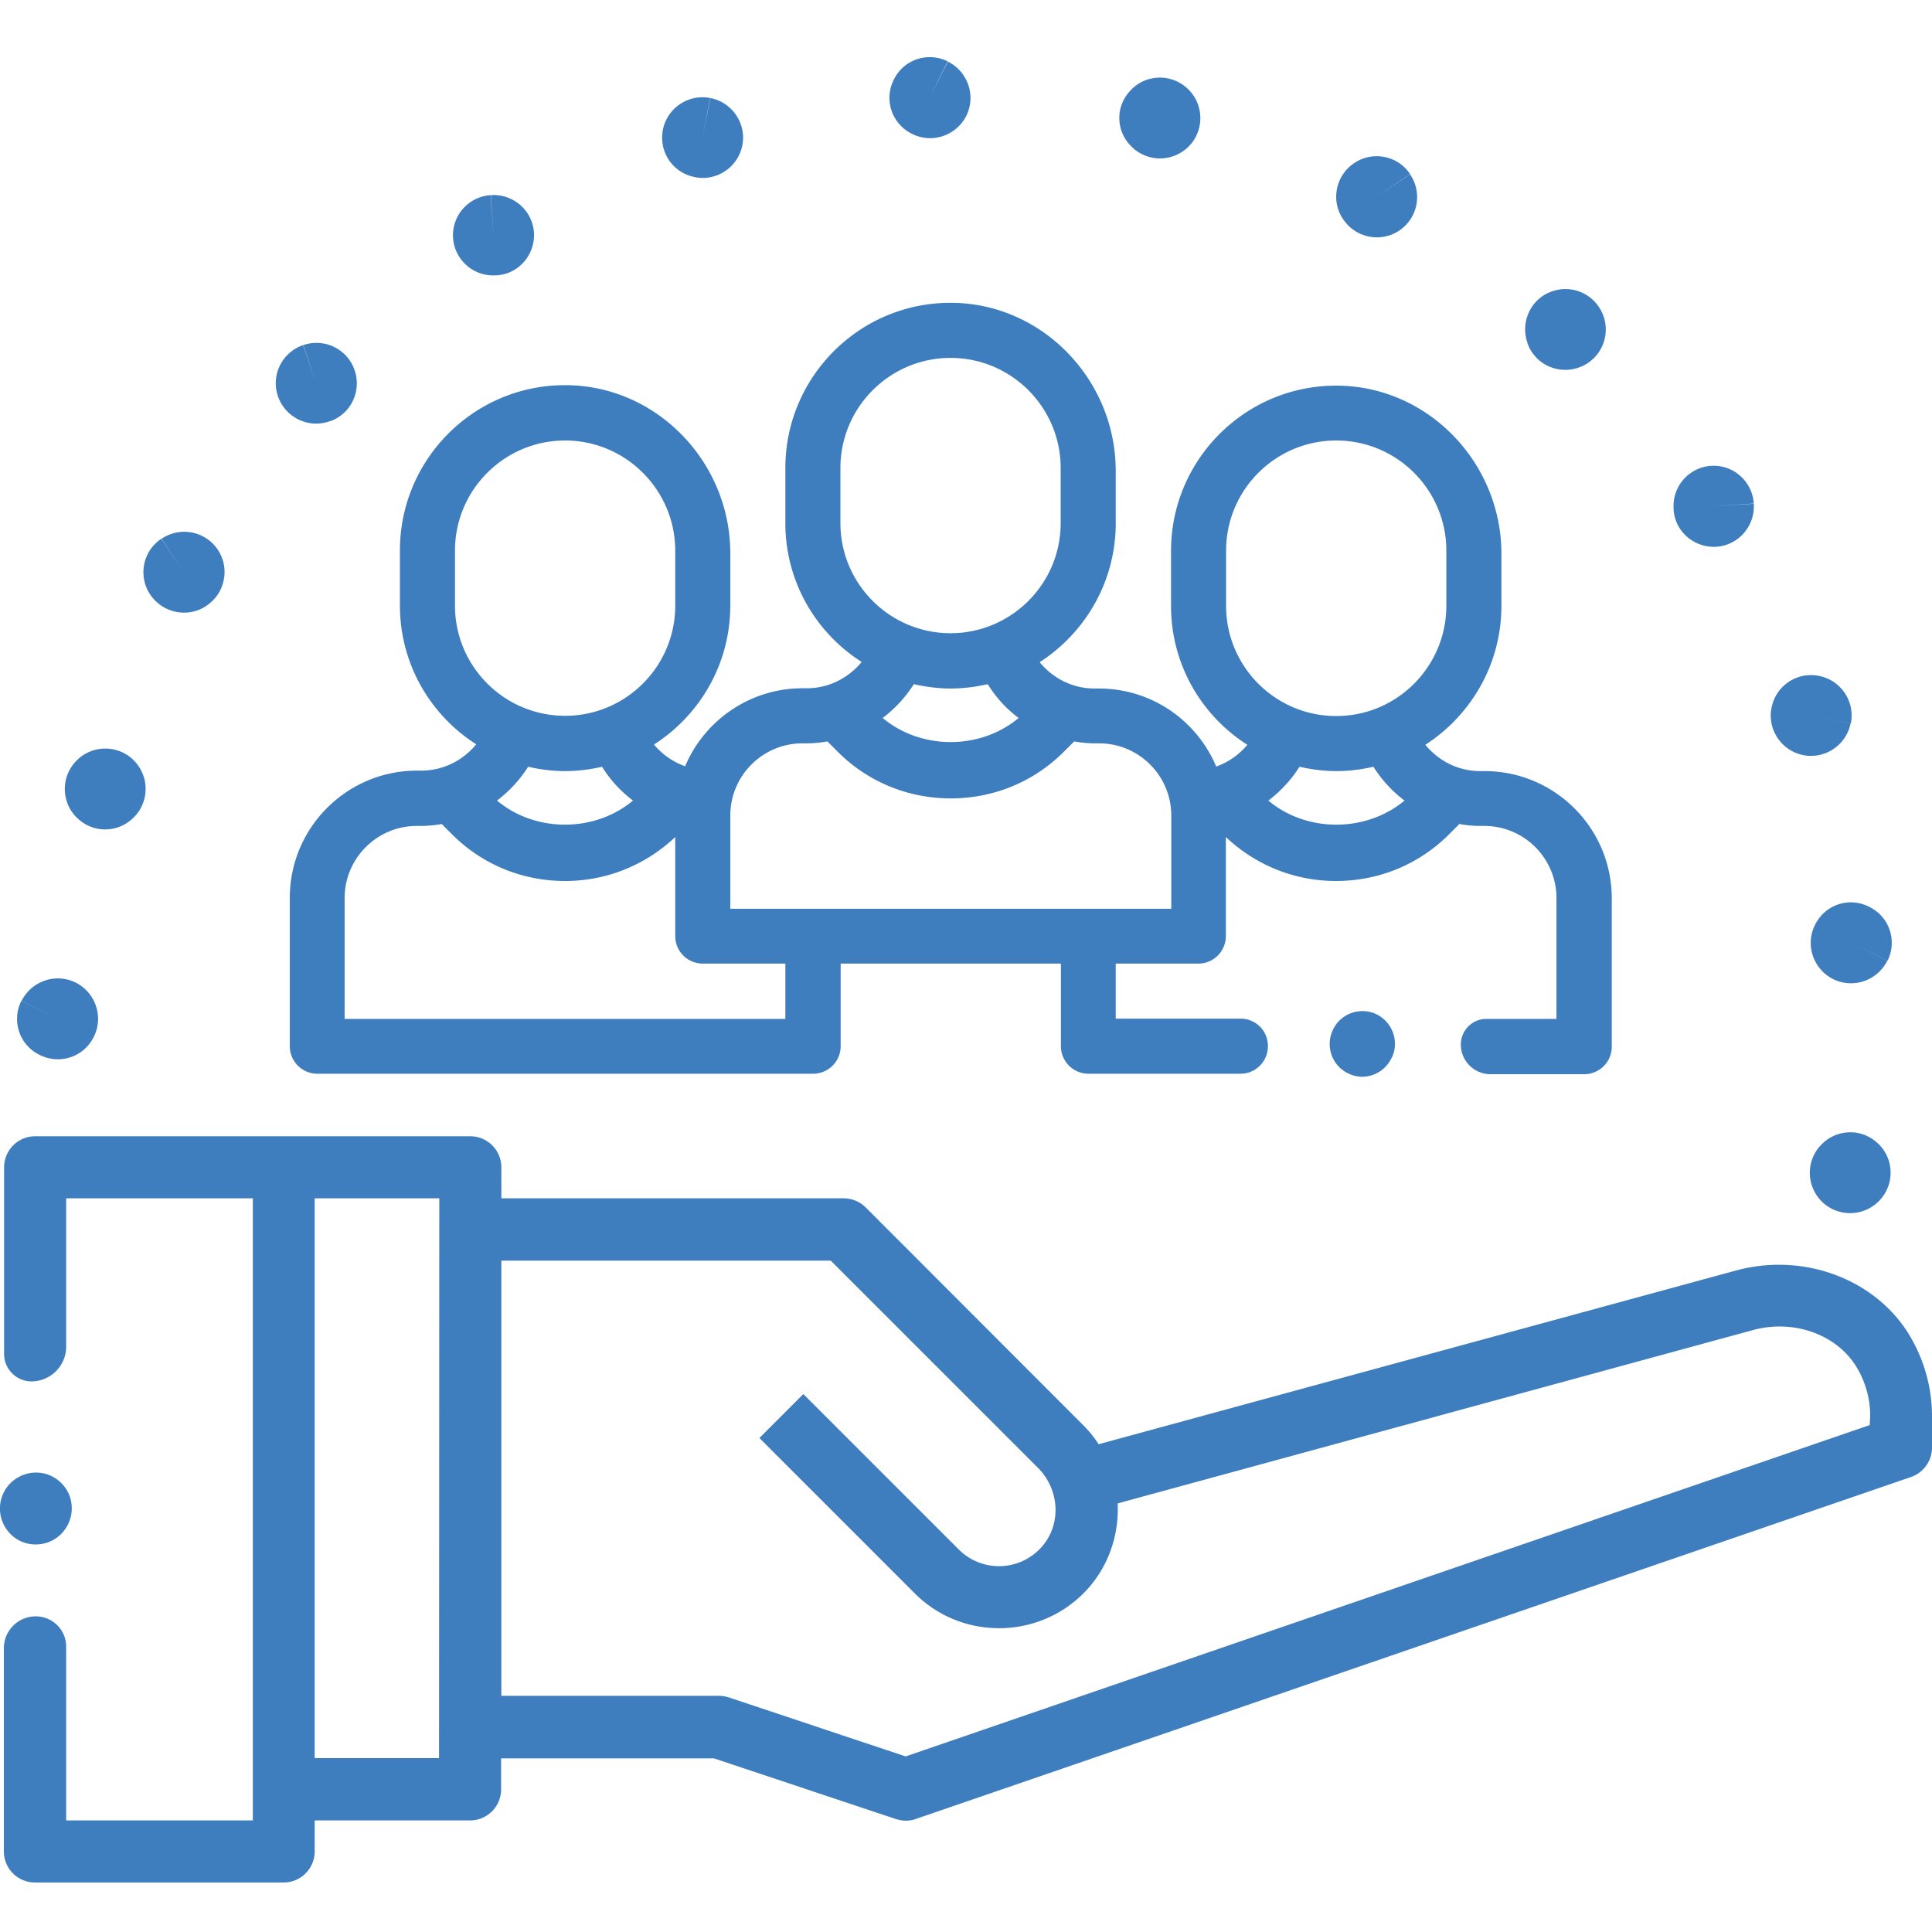 <svg xmlns="http://www.w3.org/2000/svg" xmlns:v="https://vecta.io/nano" viewBox="0 0 800 800" fill="#3e7dbe"><path d="M614.7 319.3H613c-9.1 0-17.2-4.1-22.8-10.9 18.9-12.2 31.5-33.4 31.5-57.5v-21.6c0-38.3-31.3-70.3-69.6-69.6-37.2.6-67.2 31.1-67.2 68.4v22.8c0 24.2 12.6 45.4 31.6 57.5a29.38 29.38 0 0 1-12.9 9c-8-19-26.7-32.3-48.6-32.3h-1.7c-9.1 0-17.2-4.1-22.8-10.9 18.9-12.2 31.5-33.4 31.5-57.5V195c0-38.3-31.3-70.3-69.6-69.6-37.2.6-67.2 31.1-67.2 68.4v22.8c0 24.2 12.6 45.4 31.6 57.5-5.6 6.8-13.8 10.9-22.8 10.9h-1.7c-21.8 0-40.6 13.3-48.6 32.3-5-1.8-9.4-4.8-12.9-9 19-12.2 31.6-33.4 31.6-57.6v-21.6c0-38.3-31.3-70.3-69.6-69.6-37.2.6-67.2 31.1-67.2 68.4v22.8c0 24.2 12.6 45.4 31.6 57.5-5.6 6.8-13.8 10.9-22.8 10.9h-1.7c-29.1 0-52.7 23.6-52.7 52.7v61.4c0 6.3 5.1 11.4 11.4 11.4h205.3c6.3 0 11.4-5.1 11.4-11.4V399h91.2v34.2c0 6.3 5.1 11.4 11.4 11.4h63c6.3 0 11.4-5.2 11.3-11.5v-.2c-.1-6.2-5.1-11.1-11.3-11.1H462V399h34.2c6.3 0 11.4-5.1 11.4-11.4v-41c12.4 11.7 28.5 18.2 45.6 18.2 17.8 0 34.5-6.9 47-19.5l4.1-4.1c2.8.5 5.7.8 8.6.8h1.7c16.5 0 29.9 13.4 29.9 29.9v50h-29c-5.8 0-10.6 4.7-10.6 10.6h0c0 6.8 5.5 12.3 12.3 12.3H656c6.3 0 11.4-5.1 11.4-11.4V372c0-29.1-23.6-52.7-52.7-52.7zM348 216.6v-22.8c0-25.2 20.5-45.6 45.6-45.6 25.2 0 45.6 20.5 45.6 45.6v22.8c0 25.2-20.5 45.6-45.6 45.6S348 241.8 348 216.6zm73.8 80.7c-15.9 13.3-40.4 13.3-56.3 0 5-3.8 9.4-8.5 12.9-14 4.9 1.1 10 1.8 15.3 1.8s10.4-.7 15.3-1.8c3.4 5.5 7.7 10.2 12.8 14zm-233.4-46.5V228c0-25.2 20.5-45.6 45.6-45.6s45.6 20.5 45.6 45.6v22.8c0 25.2-20.5 45.6-45.6 45.6s-45.6-20.4-45.6-45.6zm73.7 80.7c-15.9 13.3-40.4 13.3-56.3 0 5-3.8 9.4-8.5 12.9-14 4.9 1.1 10 1.8 15.3 1.8s10.4-.7 15.3-1.8c3.4 5.5 7.8 10.2 12.8 14zm63.1 90.4H142.7v-50c0-16.5 13.4-29.9 29.9-29.9h1.7c2.9 0 5.8-.3 8.6-.8l4.1 4.1c12.5 12.6 29.2 19.5 47 19.5 17.1 0 33.2-6.5 45.6-18.2v41c0 6.3 5.1 11.4 11.4 11.4h34.2v22.9zm159.7-45.6H302.4v-38.6c0-16.5 13.4-29.9 29.9-29.9h1.7c2.9 0 5.8-.3 8.6-.8l4.1 4.1c12.5 12.6 29.2 19.5 47 19.5s34.5-6.9 47-19.5l4.1-4.1c2.8.5 5.7.8 8.6.8h1.7c16.5 0 29.9 13.4 29.9 29.9v38.6zm40.3-44.8c5-3.8 9.4-8.5 12.9-14 4.9 1.1 10 1.8 15.3 1.8s10.4-.7 15.3-1.8c3.5 5.5 7.8 10.2 12.9 14-16 13.3-40.6 13.3-56.4 0zm28.1-35c-25.2 0-45.6-20.5-45.6-45.6V228c0-25.2 20.5-45.6 45.6-45.6 25.2 0 45.6 20.5 45.6 45.6v22.8c0 25.2-20.4 45.7-45.6 45.7zM790 551.8c-14.4-22.6-43.7-33.2-71.2-25.7h0L455 598h-.1c-1.8-2.8-3.9-5.4-6.4-7.9l-90-90.1c-2.4-2.4-5.7-3.8-9.2-3.8H207.7s-.1 0-.1-.1v-12.7c0-7.2-5.8-12.9-12.9-12.9H14.6c-7.2 0-12.9 5.8-12.9 12.9v77.3c0 6.2 5.1 11.3 11.3 11.3h0c8 0 14.4-6.5 14.4-14.4v-61.3s0-.1.1-.1h77.1s.1 0 .1.1v257.4s0 .1-.1.1H27.5s-.1 0-.1-.1v-71.8c0-7-5.6-12.6-12.6-12.6h0a13.19 13.19 0 0 0-13.2 13.2v84.1c0 7.2 5.8 12.9 12.9 12.9h102.9c7.2 0 12.9-5.8 12.9-12.9v-12.7s0-.1.1-.1h64.2c7.2 0 12.9-5.8 12.9-12.9v-12.7s0-.1.1-.1h88l75.3 25.1c1.3.4 2.7.7 4.1.7s2.8-.2 4.2-.7l412.1-141.6c5.2-1.8 8.7-6.7 8.7-12.2v-12.9c0-12.4-3.5-24.3-10-34.7zM181.8 728h-51.4s-.1 0-.1-.1V496.3s0-.1.1-.1h51.4s.1 0 .1.1l-.1 231.7h0zm592.4-137.9L375 727.3l-73.1-24.4c-1.3-.4-2.7-.7-4.1-.7h-90.1s-.1 0-.1-.1v-180s0-.1.1-.1H344l85.8 85.8c9 9 9.9 23.6 1.3 33-9.1 10-24.6 10.3-34.1.8l-64.3-64.3h-.1l-18.1 18.1v.1l64.3 64.3c9.6 9.6 22.2 14.4 34.9 14.4 12.6 0 25.3-4.8 34.9-14.4 10.2-10.2 14.8-23.8 14.2-37.2 0 0 0-.1.1-.1l262.8-71.7c16.7-4.6 34.3 1.5 42.7 14.7 3.9 6.2 6 13.4 6 20.7l-.2 3.9c0-.1 0 0 0 0zM38.8 429.4l.2-.4c1.2-2.5 1.7-5.2 1.6-7.9-.3-5.9-3.7-11.5-9.4-14.3-8.3-4-18.2-.5-22.3 7.7l14.9 7.4-15-7.4c-4.1 8.3-.7 18.3 7.6 22.3 8.3 4.2 18.3.9 22.4-7.4zM56 337.8l.3-.3c1.8-2.1 3-4.6 3.6-7.2 1.3-5.8-.6-12.1-5.4-16.3-7-6-17.5-5.2-23.5 1.7l12.5 11-12.5-11c-6.1 6.9-5.4 17.5 1.5 23.5 6.9 6.2 17.4 5.5 23.5-1.4zm29.4-86.9l.4-.3c2.3-1.6 4.1-3.7 5.3-6 2.7-5.3 2.6-11.8-1-17.1-5.2-7.6-15.5-9.6-23.2-4.4l9.2 13.9-9.3-13.9c-7.7 5.1-9.7 15.5-4.6 23.1 5.2 7.7 15.6 9.8 23.2 4.7zm50.9-76.4l.4-.1c2.7-.9 4.9-2.5 6.7-4.4a16.73 16.73 0 0 0 3.4-16.8c-3-8.7-12.5-13.3-21.2-10.3l5.3 15.8-5.4-15.8c-8.7 3-13.4 12.4-10.4 21.2 3 8.7 12.5 13.4 21.2 10.4zm69-60.5h.5c2.8-.2 5.4-1.1 7.6-2.5 5-3.2 8.1-9 7.7-15.3-.7-9.2-8.7-16-17.8-15.4l1 16.6-1.1-16.6c-9.2.6-16.2 8.5-15.6 17.7.6 9.1 8.5 16.1 17.7 15.5zm82.3-40.7l.4.1c2.8.5 5.5.3 8-.5 5.7-1.8 10.2-6.6 11.4-12.8 1.7-9-4.2-17.7-13.2-19.5L290.8 57l3.3-16.4c-9-1.8-17.8 4.1-19.6 13.1-1.8 9.1 4 17.8 13.1 19.6zm90-17.9l.4.2c2.5 1.2 5.2 1.7 7.9 1.6 5.9-.3 11.5-3.7 14.3-9.4 4-8.3.5-18.2-7.7-22.3L385 40.4l7.4-15c-8.3-4.1-18.3-.7-22.3 7.6-4.2 8.3-.8 18.3 7.5 22.4zm91.6 5.9l.3.3c2.1 1.8 4.6 3 7.2 3.6 5.8 1.3 12.1-.6 16.3-5.4 6-7 5.2-17.5-1.7-23.5l-11 12.5 11-12.5c-6.9-6.1-17.5-5.4-23.5 1.5-6.3 6.9-5.6 17.4 1.4 23.5zm86.9 29.4l.3.4c1.6 2.3 3.7 4.1 6 5.3 5.3 2.7 11.8 2.6 17.1-1 7.6-5.2 9.6-15.5 4.4-23.2L570 81.4l13.9-9.3c-5.1-7.7-15.5-9.7-23.1-4.6-7.8 5.2-9.8 15.6-4.7 23.2zm76.3 51l.1.4c.9 2.7 2.5 4.9 4.4 6.7a16.73 16.73 0 0 0 16.8 3.4c8.7-3 13.3-12.5 10.3-21.2l-15.8 5.3L664 131c-3-8.7-12.4-13.4-21.2-10.4-8.7 2.9-13.3 12.4-10.4 21.1zm60.6 68.9v.5c.2 2.8 1.1 5.4 2.5 7.6 3.2 5 9 8.1 15.3 7.7 9.2-.7 16-8.7 15.4-17.8l-16.6 1 16.6-1.1c-.6-9.2-8.5-16.2-17.7-15.6-9.1.6-16.1 8.5-15.5 17.7zm40.6 82.3l-.1.4c-.5 2.8-.3 5.5.5 8 1.8 5.7 6.6 10.2 12.8 11.4 9 1.7 17.7-4.2 19.5-13.2l-16.3-3.3 16.4 3.3c1.8-9-4.1-17.8-13.1-19.6a16.62 16.62 0 0 0-19.7 13zm18 90l-.2.4c-1.2 2.5-1.7 5.2-1.6 7.9.3 5.9 3.7 11.5 9.4 14.3 8.3 4 18.2.5 22.3-7.7l-14.9-7.4 15 7.4c4.1-8.3.7-18.3-7.6-22.3-8.3-4.3-18.3-.9-22.4 7.4zm2.1 91.6l-.3.3c-1.8 2.1-3 4.6-3.6 7.2-1.3 5.8.6 12.1 5.4 16.3 7 6 17.5 5.2 23.5-1.7l-12.5-11 12.5 11c6.1-6.9 5.4-17.5-1.5-23.5-6.9-6.2-17.4-5.5-23.5 1.4zM28.1 631.3l.2-.4c1.1-2.3 1.5-4.7 1.4-7-.2-5.3-3.3-10.2-8.4-12.7-7.3-3.5-16.2-.4-19.8 6.9l13.3 6.6-13.3-6.6c-3.6 7.3-.6 16.2 6.7 19.9 7.4 3.6 16.3.6 19.9-6.7zm548-193l.2-.3a13.15 13.15 0 0 0 1.3-6.4c-.2-4.8-3-9.3-7.6-11.6-6.7-3.2-14.8-.4-18 6.3l12.1 6-12.1-6c-3.3 6.7-.6 14.8 6.1 18.1 6.6 3.4 14.7.6 18-6.1z"/></svg>